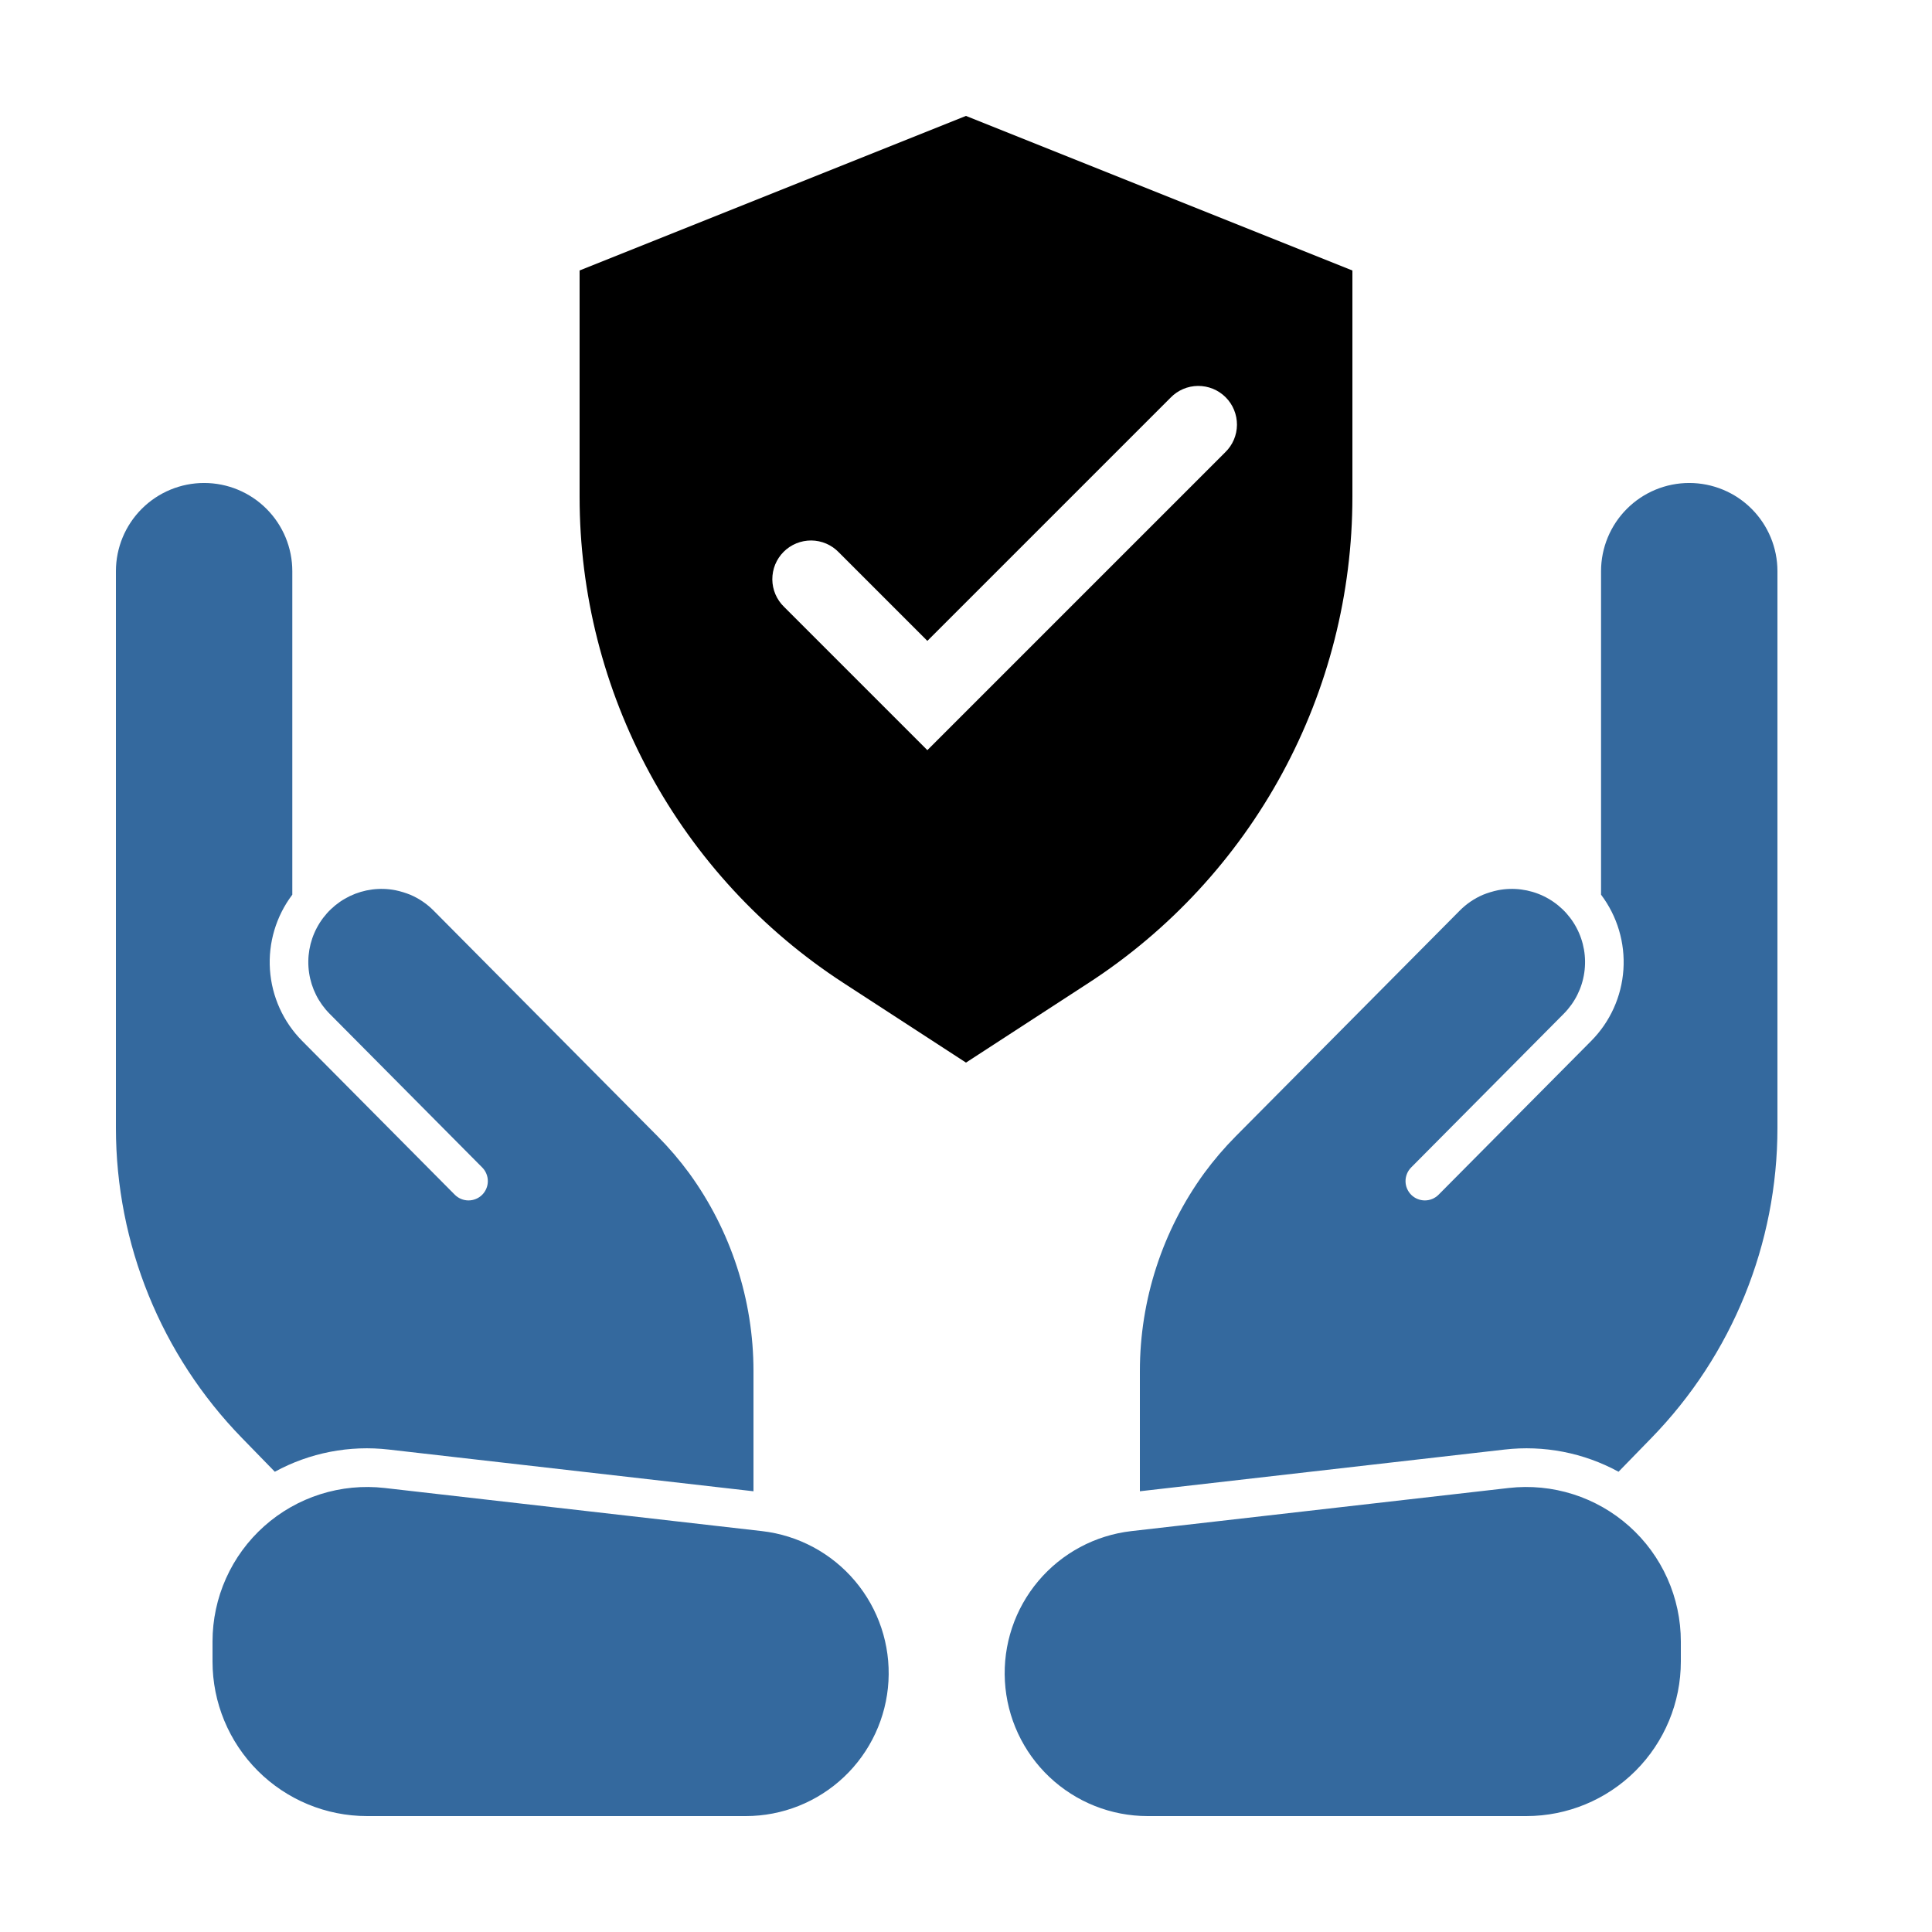 <svg width="80" height="80" viewBox="0 0 80 80" fill="none" xmlns="http://www.w3.org/2000/svg">
<path fill-rule="evenodd" clip-rule="evenodd" d="M40 4.8L24 11.2V20.576C24 24.574 24.999 28.509 26.906 32.023C28.813 35.537 31.568 38.519 34.92 40.698L40 44L45.08 40.698C48.432 38.519 51.187 35.537 53.094 32.023C55.001 28.509 56 24.574 56 20.575V11.2L40 4.8ZM50.731 18.731C50.884 18.584 51.006 18.407 51.09 18.212C51.174 18.017 51.218 17.807 51.22 17.594C51.221 17.382 51.181 17.171 51.1 16.974C51.02 16.778 50.901 16.599 50.751 16.449C50.601 16.299 50.422 16.18 50.225 16.099C50.029 16.019 49.818 15.979 49.606 15.98C49.393 15.982 49.183 16.026 48.988 16.11C48.793 16.194 48.616 16.316 48.469 16.469L38.4 26.538L34.731 22.869C34.584 22.716 34.407 22.594 34.212 22.51C34.017 22.426 33.807 22.382 33.594 22.38C33.382 22.379 33.171 22.419 32.974 22.5C32.778 22.58 32.599 22.699 32.449 22.849C32.299 22.999 32.18 23.178 32.099 23.375C32.019 23.571 31.979 23.782 31.98 23.994C31.982 24.207 32.026 24.417 32.11 24.612C32.194 24.807 32.316 24.984 32.469 25.131L38.4 31.062L50.731 18.731Z" fill="black"/>
<path d="M47.2 56.773C47.2 53.813 48.142 50.947 49.861 48.581C50.26 48.038 50.698 47.526 51.173 47.047L60.448 37.703C60.72 37.429 61.042 37.209 61.397 37.055C61.602 36.971 61.814 36.907 62.029 36.862C62.665 36.739 63.324 36.824 63.909 37.103C64.494 37.383 64.974 37.842 65.278 38.414C65.583 38.986 65.696 39.641 65.601 40.282C65.507 40.923 65.209 41.517 64.752 41.977L58.432 48.343C58.358 48.418 58.299 48.506 58.26 48.603C58.22 48.701 58.199 48.805 58.2 48.91C58.2 49.015 58.221 49.119 58.262 49.216C58.303 49.313 58.362 49.401 58.436 49.475C58.511 49.549 58.599 49.608 58.697 49.647C58.794 49.687 58.898 49.707 59.003 49.707C59.108 49.707 59.212 49.685 59.309 49.645C59.406 49.604 59.494 49.545 59.568 49.471L65.888 43.103C66.673 42.312 67.147 41.264 67.222 40.151C67.297 39.039 66.968 37.937 66.296 37.047V23.651C66.296 22.683 66.681 21.754 67.366 21.069C68.05 20.384 68.979 19.999 69.948 19.999C70.916 19.999 71.846 20.384 72.53 21.069C73.215 21.754 73.6 22.683 73.6 23.651V46.706C73.6 51.502 71.728 56.107 68.382 59.543L67.02 60.942C65.577 60.154 63.925 59.834 62.292 60.024L47.2 61.75V56.773ZM62.474 61.614C63.37 61.512 64.277 61.6 65.137 61.873C65.996 62.145 66.788 62.597 67.461 63.197C68.134 63.797 68.673 64.533 69.041 65.356C69.41 66.179 69.6 67.071 69.6 67.973V68.8C69.6 70.497 68.926 72.125 67.725 73.326C66.525 74.526 64.897 75.2 63.2 75.2H47.519C46.008 75.2 44.554 74.621 43.455 73.583C42.356 72.545 41.697 71.126 41.611 69.617C41.525 68.108 42.019 66.624 42.993 65.468C43.967 64.312 45.346 63.572 46.847 63.4L62.474 61.614ZM15.2 75.2C13.503 75.2 11.875 74.526 10.675 73.326C9.474 72.125 8.8 70.497 8.8 68.8V67.973C8.8 67.071 8.99 66.179 9.359 65.356C9.727 64.533 10.266 63.797 10.939 63.197C11.611 62.597 12.404 62.145 13.263 61.873C14.123 61.6 15.03 61.512 15.926 61.614L31.553 63.4C33.054 63.572 34.433 64.312 35.407 65.468C36.381 66.624 36.875 68.108 36.789 69.617C36.703 71.126 36.043 72.545 34.945 73.583C33.846 74.621 32.392 75.2 30.881 75.2H15.2ZM31.2 56.773C31.2 53.813 30.258 50.947 28.539 48.581C28.14 48.038 27.702 47.526 27.227 47.047L17.952 37.703C17.68 37.429 17.358 37.209 17.003 37.055C16.799 36.972 16.587 36.907 16.371 36.862C15.735 36.739 15.076 36.824 14.491 37.103C13.906 37.383 13.426 37.842 13.122 38.414C12.817 38.986 12.704 39.641 12.799 40.282C12.893 40.923 13.191 41.517 13.648 41.977L19.968 48.343C20.042 48.418 20.101 48.506 20.14 48.603C20.18 48.701 20.201 48.805 20.2 48.91C20.2 49.015 20.179 49.119 20.138 49.216C20.098 49.313 20.038 49.401 19.964 49.475C19.889 49.549 19.801 49.608 19.703 49.647C19.606 49.687 19.502 49.707 19.397 49.707C19.292 49.707 19.188 49.685 19.091 49.645C18.994 49.604 18.906 49.545 18.832 49.471L12.512 43.103C11.727 42.312 11.253 41.264 11.178 40.151C11.103 39.039 11.432 37.937 12.104 37.047V23.651C12.104 22.683 11.719 21.754 11.034 21.069C10.35 20.384 9.421 19.999 8.452 19.999C7.483 19.999 6.555 20.384 5.87 21.069C5.185 21.754 4.8 22.683 4.8 23.651V46.706C4.8 51.502 6.672 56.107 10.018 59.543L11.38 60.942C12.823 60.154 14.475 59.834 16.108 60.024L31.2 61.75V56.773Z" fill="#34699E"/>
</svg>
